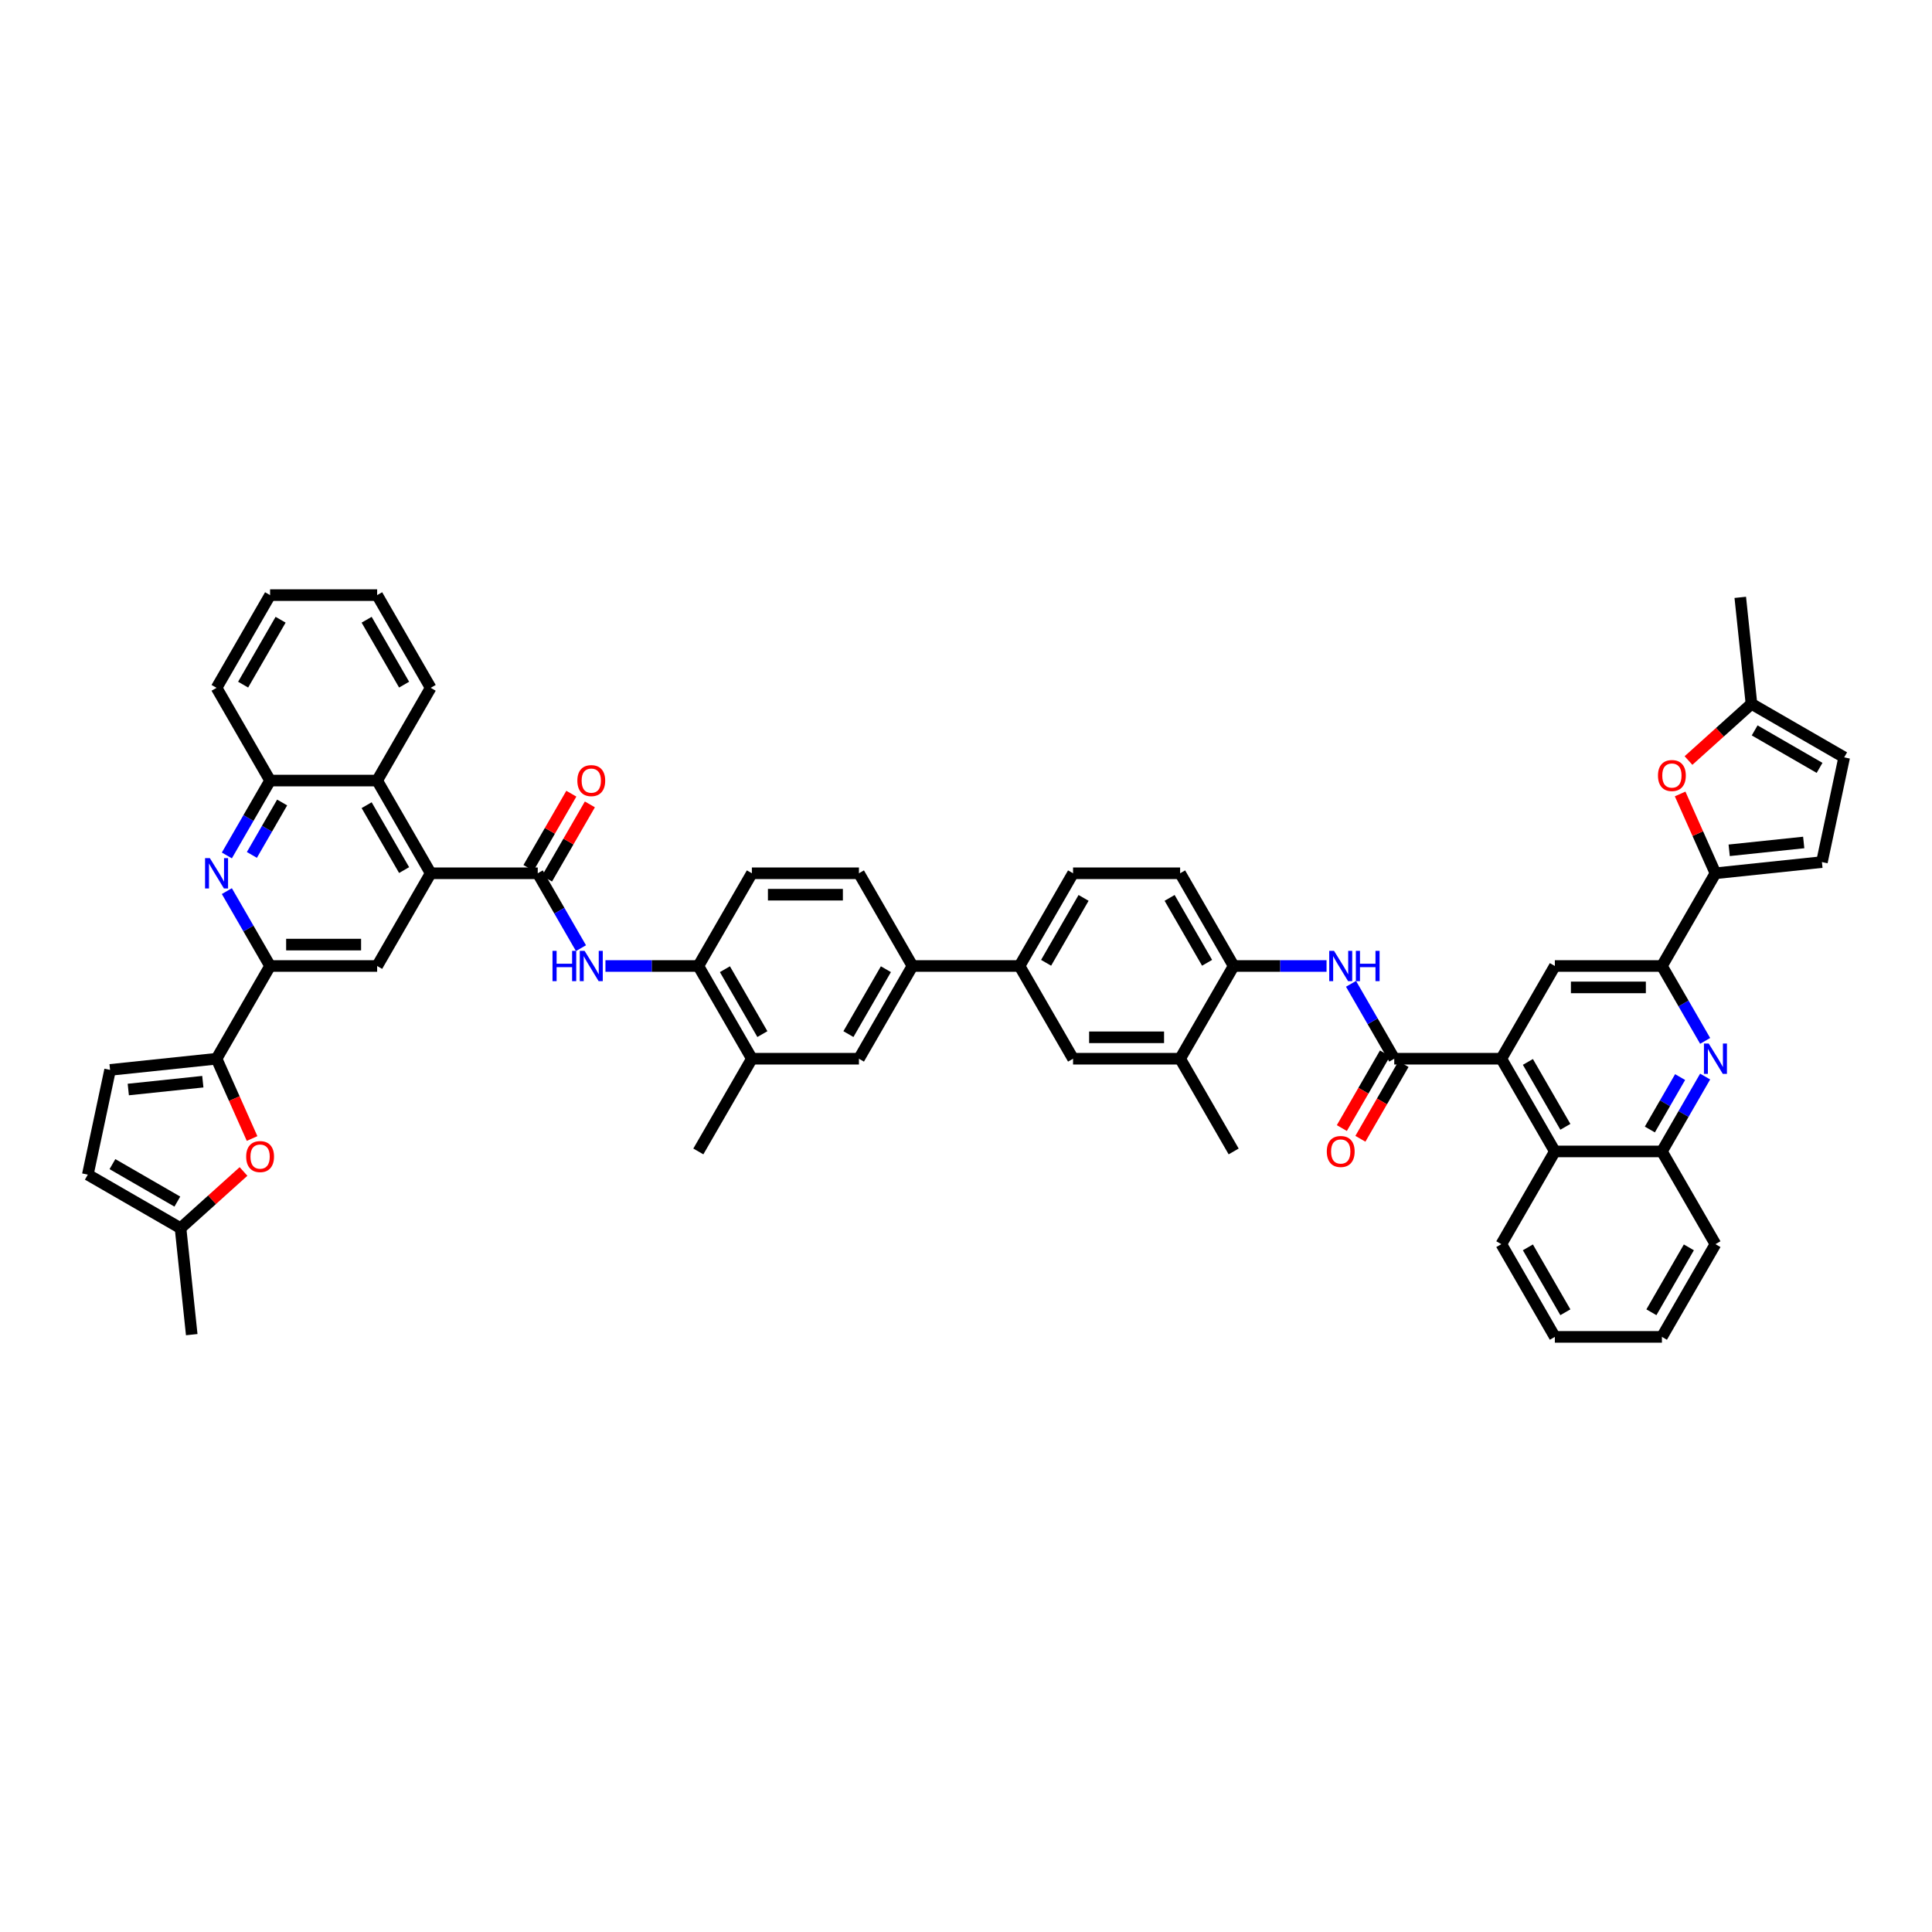 <?xml version='1.0' encoding='iso-8859-1'?>
<svg version='1.1' baseProfile='full'
              xmlns='http://www.w3.org/2000/svg'
                      xmlns:rdkit='http://www.rdkit.org/xml'
                      xmlns:xlink='http://www.w3.org/1999/xlink'
                  xml:space='preserve'
width='1000px' height='1000px' viewBox='0 0 1000 1000'>
<!-- END OF HEADER -->
<rect style='opacity:1.0;fill:#FFFFFF;stroke:none' width='1000' height='1000' x='0' y='0'> </rect>
<path class='bond-1' d='M 278.336,452.008 L 222.92,452.008' style='fill:none;fill-rule:evenodd;stroke:#000000;stroke-width:6px;stroke-linecap:butt;stroke-linejoin:miter;stroke-opacity:1' />
<path class='bond-10' d='M 278.336,452.008 L 289.525,471.388' style='fill:none;fill-rule:evenodd;stroke:#000000;stroke-width:6px;stroke-linecap:butt;stroke-linejoin:miter;stroke-opacity:1' />
<path class='bond-10' d='M 289.525,471.388 L 300.714,490.768' style='fill:none;fill-rule:evenodd;stroke:#0000FF;stroke-width:6px;stroke-linecap:butt;stroke-linejoin:miter;stroke-opacity:1' />
<path class='bond-33' d='M 283.135,454.779 L 294.228,435.566' style='fill:none;fill-rule:evenodd;stroke:#000000;stroke-width:6px;stroke-linecap:butt;stroke-linejoin:miter;stroke-opacity:1' />
<path class='bond-33' d='M 294.228,435.566 L 305.321,416.352' style='fill:none;fill-rule:evenodd;stroke:#FF0000;stroke-width:6px;stroke-linecap:butt;stroke-linejoin:miter;stroke-opacity:1' />
<path class='bond-33' d='M 273.537,449.238 L 284.63,430.024' style='fill:none;fill-rule:evenodd;stroke:#000000;stroke-width:6px;stroke-linecap:butt;stroke-linejoin:miter;stroke-opacity:1' />
<path class='bond-33' d='M 284.63,430.024 L 295.723,410.811' style='fill:none;fill-rule:evenodd;stroke:#FF0000;stroke-width:6px;stroke-linecap:butt;stroke-linejoin:miter;stroke-opacity:1' />
<path class='bond-0' d='M 721.664,547.992 L 710.475,528.612' style='fill:none;fill-rule:evenodd;stroke:#000000;stroke-width:6px;stroke-linecap:butt;stroke-linejoin:miter;stroke-opacity:1' />
<path class='bond-0' d='M 710.475,528.612 L 699.286,509.232' style='fill:none;fill-rule:evenodd;stroke:#0000FF;stroke-width:6px;stroke-linecap:butt;stroke-linejoin:miter;stroke-opacity:1' />
<path class='bond-2' d='M 721.664,547.992 L 777.08,547.992' style='fill:none;fill-rule:evenodd;stroke:#000000;stroke-width:6px;stroke-linecap:butt;stroke-linejoin:miter;stroke-opacity:1' />
<path class='bond-34' d='M 716.865,545.221 L 705.701,564.556' style='fill:none;fill-rule:evenodd;stroke:#000000;stroke-width:6px;stroke-linecap:butt;stroke-linejoin:miter;stroke-opacity:1' />
<path class='bond-34' d='M 705.701,564.556 L 694.538,583.891' style='fill:none;fill-rule:evenodd;stroke:#FF0000;stroke-width:6px;stroke-linecap:butt;stroke-linejoin:miter;stroke-opacity:1' />
<path class='bond-34' d='M 726.463,550.762 L 715.3,570.098' style='fill:none;fill-rule:evenodd;stroke:#000000;stroke-width:6px;stroke-linecap:butt;stroke-linejoin:miter;stroke-opacity:1' />
<path class='bond-34' d='M 715.3,570.098 L 704.136,589.433' style='fill:none;fill-rule:evenodd;stroke:#FF0000;stroke-width:6px;stroke-linecap:butt;stroke-linejoin:miter;stroke-opacity:1' />
<path class='bond-13' d='M 222.92,452.008 L 195.212,500' style='fill:none;fill-rule:evenodd;stroke:#000000;stroke-width:6px;stroke-linecap:butt;stroke-linejoin:miter;stroke-opacity:1' />
<path class='bond-15' d='M 222.92,452.008 L 195.212,404.017' style='fill:none;fill-rule:evenodd;stroke:#000000;stroke-width:6px;stroke-linecap:butt;stroke-linejoin:miter;stroke-opacity:1' />
<path class='bond-15' d='M 209.166,450.351 L 189.77,416.757' style='fill:none;fill-rule:evenodd;stroke:#000000;stroke-width:6px;stroke-linecap:butt;stroke-linejoin:miter;stroke-opacity:1' />
<path class='bond-14' d='M 777.08,547.992 L 804.788,500' style='fill:none;fill-rule:evenodd;stroke:#000000;stroke-width:6px;stroke-linecap:butt;stroke-linejoin:miter;stroke-opacity:1' />
<path class='bond-16' d='M 777.08,547.992 L 804.788,595.983' style='fill:none;fill-rule:evenodd;stroke:#000000;stroke-width:6px;stroke-linecap:butt;stroke-linejoin:miter;stroke-opacity:1' />
<path class='bond-16' d='M 790.834,549.649 L 810.23,583.243' style='fill:none;fill-rule:evenodd;stroke:#000000;stroke-width:6px;stroke-linecap:butt;stroke-linejoin:miter;stroke-opacity:1' />
<path class='bond-3' d='M 117.419,442.776 L 128.608,423.396' style='fill:none;fill-rule:evenodd;stroke:#0000FF;stroke-width:6px;stroke-linecap:butt;stroke-linejoin:miter;stroke-opacity:1' />
<path class='bond-3' d='M 128.608,423.396 L 139.796,404.017' style='fill:none;fill-rule:evenodd;stroke:#000000;stroke-width:6px;stroke-linecap:butt;stroke-linejoin:miter;stroke-opacity:1' />
<path class='bond-3' d='M 130.374,442.504 L 138.206,428.938' style='fill:none;fill-rule:evenodd;stroke:#0000FF;stroke-width:6px;stroke-linecap:butt;stroke-linejoin:miter;stroke-opacity:1' />
<path class='bond-3' d='M 138.206,428.938 L 146.038,415.372' style='fill:none;fill-rule:evenodd;stroke:#000000;stroke-width:6px;stroke-linecap:butt;stroke-linejoin:miter;stroke-opacity:1' />
<path class='bond-51' d='M 117.419,461.241 L 128.608,480.62' style='fill:none;fill-rule:evenodd;stroke:#0000FF;stroke-width:6px;stroke-linecap:butt;stroke-linejoin:miter;stroke-opacity:1' />
<path class='bond-51' d='M 128.608,480.62 L 139.796,500' style='fill:none;fill-rule:evenodd;stroke:#000000;stroke-width:6px;stroke-linecap:butt;stroke-linejoin:miter;stroke-opacity:1' />
<path class='bond-4' d='M 882.581,557.224 L 871.392,576.604' style='fill:none;fill-rule:evenodd;stroke:#0000FF;stroke-width:6px;stroke-linecap:butt;stroke-linejoin:miter;stroke-opacity:1' />
<path class='bond-4' d='M 871.392,576.604 L 860.204,595.983' style='fill:none;fill-rule:evenodd;stroke:#000000;stroke-width:6px;stroke-linecap:butt;stroke-linejoin:miter;stroke-opacity:1' />
<path class='bond-4' d='M 869.626,557.496 L 861.794,571.062' style='fill:none;fill-rule:evenodd;stroke:#0000FF;stroke-width:6px;stroke-linecap:butt;stroke-linejoin:miter;stroke-opacity:1' />
<path class='bond-4' d='M 861.794,571.062 L 853.962,584.628' style='fill:none;fill-rule:evenodd;stroke:#000000;stroke-width:6px;stroke-linecap:butt;stroke-linejoin:miter;stroke-opacity:1' />
<path class='bond-56' d='M 882.581,538.759 L 871.392,519.38' style='fill:none;fill-rule:evenodd;stroke:#0000FF;stroke-width:6px;stroke-linecap:butt;stroke-linejoin:miter;stroke-opacity:1' />
<path class='bond-56' d='M 871.392,519.38 L 860.204,500' style='fill:none;fill-rule:evenodd;stroke:#000000;stroke-width:6px;stroke-linecap:butt;stroke-linejoin:miter;stroke-opacity:1' />
<path class='bond-5' d='M 112.089,547.992 L 139.796,500' style='fill:none;fill-rule:evenodd;stroke:#000000;stroke-width:6px;stroke-linecap:butt;stroke-linejoin:miter;stroke-opacity:1' />
<path class='bond-11' d='M 112.089,547.992 L 121.283,568.644' style='fill:none;fill-rule:evenodd;stroke:#000000;stroke-width:6px;stroke-linecap:butt;stroke-linejoin:miter;stroke-opacity:1' />
<path class='bond-11' d='M 121.283,568.644 L 130.478,589.296' style='fill:none;fill-rule:evenodd;stroke:#FF0000;stroke-width:6px;stroke-linecap:butt;stroke-linejoin:miter;stroke-opacity:1' />
<path class='bond-19' d='M 112.089,547.992 L 56.976,553.784' style='fill:none;fill-rule:evenodd;stroke:#000000;stroke-width:6px;stroke-linecap:butt;stroke-linejoin:miter;stroke-opacity:1' />
<path class='bond-19' d='M 104.98,559.883 L 66.401,563.938' style='fill:none;fill-rule:evenodd;stroke:#000000;stroke-width:6px;stroke-linecap:butt;stroke-linejoin:miter;stroke-opacity:1' />
<path class='bond-6' d='M 887.911,452.008 L 860.204,500' style='fill:none;fill-rule:evenodd;stroke:#000000;stroke-width:6px;stroke-linecap:butt;stroke-linejoin:miter;stroke-opacity:1' />
<path class='bond-12' d='M 887.911,452.008 L 878.771,431.478' style='fill:none;fill-rule:evenodd;stroke:#000000;stroke-width:6px;stroke-linecap:butt;stroke-linejoin:miter;stroke-opacity:1' />
<path class='bond-12' d='M 878.771,431.478 L 869.63,410.948' style='fill:none;fill-rule:evenodd;stroke:#FF0000;stroke-width:6px;stroke-linecap:butt;stroke-linejoin:miter;stroke-opacity:1' />
<path class='bond-20' d='M 887.911,452.008 L 943.024,446.216' style='fill:none;fill-rule:evenodd;stroke:#000000;stroke-width:6px;stroke-linecap:butt;stroke-linejoin:miter;stroke-opacity:1' />
<path class='bond-20' d='M 895.02,440.117 L 933.598,436.062' style='fill:none;fill-rule:evenodd;stroke:#000000;stroke-width:6px;stroke-linecap:butt;stroke-linejoin:miter;stroke-opacity:1' />
<path class='bond-7' d='M 139.796,500 L 195.212,500' style='fill:none;fill-rule:evenodd;stroke:#000000;stroke-width:6px;stroke-linecap:butt;stroke-linejoin:miter;stroke-opacity:1' />
<path class='bond-7' d='M 148.109,488.917 L 186.9,488.917' style='fill:none;fill-rule:evenodd;stroke:#000000;stroke-width:6px;stroke-linecap:butt;stroke-linejoin:miter;stroke-opacity:1' />
<path class='bond-8' d='M 860.204,500 L 804.788,500' style='fill:none;fill-rule:evenodd;stroke:#000000;stroke-width:6px;stroke-linecap:butt;stroke-linejoin:miter;stroke-opacity:1' />
<path class='bond-8' d='M 851.891,511.083 L 813.1,511.083' style='fill:none;fill-rule:evenodd;stroke:#000000;stroke-width:6px;stroke-linecap:butt;stroke-linejoin:miter;stroke-opacity:1' />
<path class='bond-9' d='M 686.619,500 L 662.579,500' style='fill:none;fill-rule:evenodd;stroke:#0000FF;stroke-width:6px;stroke-linecap:butt;stroke-linejoin:miter;stroke-opacity:1' />
<path class='bond-9' d='M 662.579,500 L 638.54,500' style='fill:none;fill-rule:evenodd;stroke:#000000;stroke-width:6px;stroke-linecap:butt;stroke-linejoin:miter;stroke-opacity:1' />
<path class='bond-21' d='M 313.381,500 L 337.421,500' style='fill:none;fill-rule:evenodd;stroke:#0000FF;stroke-width:6px;stroke-linecap:butt;stroke-linejoin:miter;stroke-opacity:1' />
<path class='bond-21' d='M 337.421,500 L 361.46,500' style='fill:none;fill-rule:evenodd;stroke:#000000;stroke-width:6px;stroke-linecap:butt;stroke-linejoin:miter;stroke-opacity:1' />
<path class='bond-25' d='M 126.039,606.351 L 109.742,621.024' style='fill:none;fill-rule:evenodd;stroke:#FF0000;stroke-width:6px;stroke-linecap:butt;stroke-linejoin:miter;stroke-opacity:1' />
<path class='bond-25' d='M 109.742,621.024 L 93.446,635.697' style='fill:none;fill-rule:evenodd;stroke:#000000;stroke-width:6px;stroke-linecap:butt;stroke-linejoin:miter;stroke-opacity:1' />
<path class='bond-26' d='M 873.961,393.649 L 890.258,378.976' style='fill:none;fill-rule:evenodd;stroke:#FF0000;stroke-width:6px;stroke-linecap:butt;stroke-linejoin:miter;stroke-opacity:1' />
<path class='bond-26' d='M 890.258,378.976 L 906.554,364.303' style='fill:none;fill-rule:evenodd;stroke:#000000;stroke-width:6px;stroke-linecap:butt;stroke-linejoin:miter;stroke-opacity:1' />
<path class='bond-17' d='M 195.212,404.017 L 139.796,404.017' style='fill:none;fill-rule:evenodd;stroke:#000000;stroke-width:6px;stroke-linecap:butt;stroke-linejoin:miter;stroke-opacity:1' />
<path class='bond-39' d='M 195.212,404.017 L 222.92,356.025' style='fill:none;fill-rule:evenodd;stroke:#000000;stroke-width:6px;stroke-linecap:butt;stroke-linejoin:miter;stroke-opacity:1' />
<path class='bond-18' d='M 804.788,595.983 L 860.204,595.983' style='fill:none;fill-rule:evenodd;stroke:#000000;stroke-width:6px;stroke-linecap:butt;stroke-linejoin:miter;stroke-opacity:1' />
<path class='bond-40' d='M 804.788,595.983 L 777.08,643.975' style='fill:none;fill-rule:evenodd;stroke:#000000;stroke-width:6px;stroke-linecap:butt;stroke-linejoin:miter;stroke-opacity:1' />
<path class='bond-41' d='M 139.796,404.017 L 112.089,356.025' style='fill:none;fill-rule:evenodd;stroke:#000000;stroke-width:6px;stroke-linecap:butt;stroke-linejoin:miter;stroke-opacity:1' />
<path class='bond-42' d='M 860.204,595.983 L 887.911,643.975' style='fill:none;fill-rule:evenodd;stroke:#000000;stroke-width:6px;stroke-linecap:butt;stroke-linejoin:miter;stroke-opacity:1' />
<path class='bond-27' d='M 56.976,553.784 L 45.455,607.989' style='fill:none;fill-rule:evenodd;stroke:#000000;stroke-width:6px;stroke-linecap:butt;stroke-linejoin:miter;stroke-opacity:1' />
<path class='bond-28' d='M 943.024,446.216 L 954.545,392.011' style='fill:none;fill-rule:evenodd;stroke:#000000;stroke-width:6px;stroke-linecap:butt;stroke-linejoin:miter;stroke-opacity:1' />
<path class='bond-30' d='M 361.46,500 L 389.168,547.992' style='fill:none;fill-rule:evenodd;stroke:#000000;stroke-width:6px;stroke-linecap:butt;stroke-linejoin:miter;stroke-opacity:1' />
<path class='bond-30' d='M 375.215,501.657 L 394.61,535.251' style='fill:none;fill-rule:evenodd;stroke:#000000;stroke-width:6px;stroke-linecap:butt;stroke-linejoin:miter;stroke-opacity:1' />
<path class='bond-35' d='M 361.46,500 L 389.168,452.008' style='fill:none;fill-rule:evenodd;stroke:#000000;stroke-width:6px;stroke-linecap:butt;stroke-linejoin:miter;stroke-opacity:1' />
<path class='bond-22' d='M 638.54,500 L 610.832,452.008' style='fill:none;fill-rule:evenodd;stroke:#000000;stroke-width:6px;stroke-linecap:butt;stroke-linejoin:miter;stroke-opacity:1' />
<path class='bond-22' d='M 624.785,498.343 L 605.39,464.749' style='fill:none;fill-rule:evenodd;stroke:#000000;stroke-width:6px;stroke-linecap:butt;stroke-linejoin:miter;stroke-opacity:1' />
<path class='bond-55' d='M 638.54,500 L 610.832,547.992' style='fill:none;fill-rule:evenodd;stroke:#000000;stroke-width:6px;stroke-linecap:butt;stroke-linejoin:miter;stroke-opacity:1' />
<path class='bond-23' d='M 472.292,500 L 444.584,452.008' style='fill:none;fill-rule:evenodd;stroke:#000000;stroke-width:6px;stroke-linecap:butt;stroke-linejoin:miter;stroke-opacity:1' />
<path class='bond-24' d='M 472.292,500 L 527.708,500' style='fill:none;fill-rule:evenodd;stroke:#000000;stroke-width:6px;stroke-linecap:butt;stroke-linejoin:miter;stroke-opacity:1' />
<path class='bond-52' d='M 472.292,500 L 444.584,547.992' style='fill:none;fill-rule:evenodd;stroke:#000000;stroke-width:6px;stroke-linecap:butt;stroke-linejoin:miter;stroke-opacity:1' />
<path class='bond-52' d='M 458.538,501.657 L 439.142,535.251' style='fill:none;fill-rule:evenodd;stroke:#000000;stroke-width:6px;stroke-linecap:butt;stroke-linejoin:miter;stroke-opacity:1' />
<path class='bond-32' d='M 527.708,500 L 555.416,547.992' style='fill:none;fill-rule:evenodd;stroke:#000000;stroke-width:6px;stroke-linecap:butt;stroke-linejoin:miter;stroke-opacity:1' />
<path class='bond-38' d='M 527.708,500 L 555.416,452.008' style='fill:none;fill-rule:evenodd;stroke:#000000;stroke-width:6px;stroke-linecap:butt;stroke-linejoin:miter;stroke-opacity:1' />
<path class='bond-38' d='M 541.462,498.343 L 560.858,464.749' style='fill:none;fill-rule:evenodd;stroke:#000000;stroke-width:6px;stroke-linecap:butt;stroke-linejoin:miter;stroke-opacity:1' />
<path class='bond-45' d='M 93.446,635.697 L 99.239,690.809' style='fill:none;fill-rule:evenodd;stroke:#000000;stroke-width:6px;stroke-linecap:butt;stroke-linejoin:miter;stroke-opacity:1' />
<path class='bond-54' d='M 93.446,635.697 L 45.455,607.989' style='fill:none;fill-rule:evenodd;stroke:#000000;stroke-width:6px;stroke-linecap:butt;stroke-linejoin:miter;stroke-opacity:1' />
<path class='bond-54' d='M 91.789,621.943 L 58.195,602.547' style='fill:none;fill-rule:evenodd;stroke:#000000;stroke-width:6px;stroke-linecap:butt;stroke-linejoin:miter;stroke-opacity:1' />
<path class='bond-46' d='M 906.554,364.303 L 900.761,309.191' style='fill:none;fill-rule:evenodd;stroke:#000000;stroke-width:6px;stroke-linecap:butt;stroke-linejoin:miter;stroke-opacity:1' />
<path class='bond-58' d='M 906.554,364.303 L 954.545,392.011' style='fill:none;fill-rule:evenodd;stroke:#000000;stroke-width:6px;stroke-linecap:butt;stroke-linejoin:miter;stroke-opacity:1' />
<path class='bond-58' d='M 908.211,378.057 L 941.805,397.453' style='fill:none;fill-rule:evenodd;stroke:#000000;stroke-width:6px;stroke-linecap:butt;stroke-linejoin:miter;stroke-opacity:1' />
<path class='bond-29' d='M 610.832,547.992 L 555.416,547.992' style='fill:none;fill-rule:evenodd;stroke:#000000;stroke-width:6px;stroke-linecap:butt;stroke-linejoin:miter;stroke-opacity:1' />
<path class='bond-29' d='M 602.519,536.908 L 563.728,536.908' style='fill:none;fill-rule:evenodd;stroke:#000000;stroke-width:6px;stroke-linecap:butt;stroke-linejoin:miter;stroke-opacity:1' />
<path class='bond-43' d='M 610.832,547.992 L 638.54,595.983' style='fill:none;fill-rule:evenodd;stroke:#000000;stroke-width:6px;stroke-linecap:butt;stroke-linejoin:miter;stroke-opacity:1' />
<path class='bond-31' d='M 389.168,547.992 L 444.584,547.992' style='fill:none;fill-rule:evenodd;stroke:#000000;stroke-width:6px;stroke-linecap:butt;stroke-linejoin:miter;stroke-opacity:1' />
<path class='bond-44' d='M 389.168,547.992 L 361.46,595.983' style='fill:none;fill-rule:evenodd;stroke:#000000;stroke-width:6px;stroke-linecap:butt;stroke-linejoin:miter;stroke-opacity:1' />
<path class='bond-37' d='M 389.168,452.008 L 444.584,452.008' style='fill:none;fill-rule:evenodd;stroke:#000000;stroke-width:6px;stroke-linecap:butt;stroke-linejoin:miter;stroke-opacity:1' />
<path class='bond-37' d='M 397.481,463.092 L 436.272,463.092' style='fill:none;fill-rule:evenodd;stroke:#000000;stroke-width:6px;stroke-linecap:butt;stroke-linejoin:miter;stroke-opacity:1' />
<path class='bond-36' d='M 610.832,452.008 L 555.416,452.008' style='fill:none;fill-rule:evenodd;stroke:#000000;stroke-width:6px;stroke-linecap:butt;stroke-linejoin:miter;stroke-opacity:1' />
<path class='bond-47' d='M 222.92,356.025 L 195.212,308.034' style='fill:none;fill-rule:evenodd;stroke:#000000;stroke-width:6px;stroke-linecap:butt;stroke-linejoin:miter;stroke-opacity:1' />
<path class='bond-47' d='M 209.166,354.368 L 189.77,320.774' style='fill:none;fill-rule:evenodd;stroke:#000000;stroke-width:6px;stroke-linecap:butt;stroke-linejoin:miter;stroke-opacity:1' />
<path class='bond-48' d='M 777.08,643.975 L 804.788,691.966' style='fill:none;fill-rule:evenodd;stroke:#000000;stroke-width:6px;stroke-linecap:butt;stroke-linejoin:miter;stroke-opacity:1' />
<path class='bond-48' d='M 790.834,645.632 L 810.23,679.226' style='fill:none;fill-rule:evenodd;stroke:#000000;stroke-width:6px;stroke-linecap:butt;stroke-linejoin:miter;stroke-opacity:1' />
<path class='bond-53' d='M 112.089,356.025 L 139.796,308.034' style='fill:none;fill-rule:evenodd;stroke:#000000;stroke-width:6px;stroke-linecap:butt;stroke-linejoin:miter;stroke-opacity:1' />
<path class='bond-53' d='M 125.843,354.368 L 145.239,320.774' style='fill:none;fill-rule:evenodd;stroke:#000000;stroke-width:6px;stroke-linecap:butt;stroke-linejoin:miter;stroke-opacity:1' />
<path class='bond-57' d='M 887.911,643.975 L 860.204,691.966' style='fill:none;fill-rule:evenodd;stroke:#000000;stroke-width:6px;stroke-linecap:butt;stroke-linejoin:miter;stroke-opacity:1' />
<path class='bond-57' d='M 874.157,645.632 L 854.761,679.226' style='fill:none;fill-rule:evenodd;stroke:#000000;stroke-width:6px;stroke-linecap:butt;stroke-linejoin:miter;stroke-opacity:1' />
<path class='bond-49' d='M 195.212,308.034 L 139.796,308.034' style='fill:none;fill-rule:evenodd;stroke:#000000;stroke-width:6px;stroke-linecap:butt;stroke-linejoin:miter;stroke-opacity:1' />
<path class='bond-50' d='M 804.788,691.966 L 860.204,691.966' style='fill:none;fill-rule:evenodd;stroke:#000000;stroke-width:6px;stroke-linecap:butt;stroke-linejoin:miter;stroke-opacity:1' />
<path  class='atom-4' d='M 108.619 444.162
L 113.762 452.474
Q 114.272 453.294, 115.092 454.779
Q 115.912 456.264, 115.957 456.353
L 115.957 444.162
L 118.04 444.162
L 118.04 459.855
L 115.89 459.855
L 110.371 450.767
Q 109.728 449.703, 109.041 448.484
Q 108.376 447.265, 108.176 446.888
L 108.176 459.855
L 106.137 459.855
L 106.137 444.162
L 108.619 444.162
' fill='#0000FF'/>
<path  class='atom-5' d='M 884.442 540.145
L 889.585 548.457
Q 890.095 549.277, 890.915 550.762
Q 891.735 552.248, 891.78 552.336
L 891.78 540.145
L 893.863 540.145
L 893.863 555.838
L 891.713 555.838
L 886.194 546.75
Q 885.551 545.686, 884.864 544.467
Q 884.199 543.248, 883.999 542.871
L 883.999 555.838
L 881.96 555.838
L 881.96 540.145
L 884.442 540.145
' fill='#0000FF'/>
<path  class='atom-10' d='M 690.487 492.153
L 695.629 500.465
Q 696.139 501.286, 696.959 502.771
Q 697.779 504.256, 697.824 504.345
L 697.824 492.153
L 699.907 492.153
L 699.907 507.847
L 697.757 507.847
L 692.238 498.759
Q 691.595 497.695, 690.908 496.476
Q 690.243 495.256, 690.043 494.88
L 690.043 507.847
L 688.004 507.847
L 688.004 492.153
L 690.487 492.153
' fill='#0000FF'/>
<path  class='atom-10' d='M 701.792 492.153
L 703.92 492.153
L 703.92 498.825
L 711.944 498.825
L 711.944 492.153
L 714.072 492.153
L 714.072 507.847
L 711.944 507.847
L 711.944 500.598
L 703.92 500.598
L 703.92 507.847
L 701.792 507.847
L 701.792 492.153
' fill='#0000FF'/>
<path  class='atom-11' d='M 285.973 492.153
L 288.101 492.153
L 288.101 498.825
L 296.125 498.825
L 296.125 492.153
L 298.253 492.153
L 298.253 507.847
L 296.125 507.847
L 296.125 500.598
L 288.101 500.598
L 288.101 507.847
L 285.973 507.847
L 285.973 492.153
' fill='#0000FF'/>
<path  class='atom-11' d='M 302.575 492.153
L 307.718 500.465
Q 308.228 501.286, 309.048 502.771
Q 309.868 504.256, 309.912 504.345
L 309.912 492.153
L 311.996 492.153
L 311.996 507.847
L 309.846 507.847
L 304.326 498.759
Q 303.684 497.695, 302.996 496.476
Q 302.331 495.256, 302.132 494.88
L 302.132 507.847
L 300.093 507.847
L 300.093 492.153
L 302.575 492.153
' fill='#0000FF'/>
<path  class='atom-12' d='M 127.424 598.661
Q 127.424 594.893, 129.286 592.787
Q 131.148 590.681, 134.628 590.681
Q 138.108 590.681, 139.97 592.787
Q 141.832 594.893, 141.832 598.661
Q 141.832 602.474, 139.948 604.646
Q 138.064 606.796, 134.628 606.796
Q 131.17 606.796, 129.286 604.646
Q 127.424 602.496, 127.424 598.661
M 134.628 605.023
Q 137.022 605.023, 138.308 603.427
Q 139.616 601.809, 139.616 598.661
Q 139.616 595.58, 138.308 594.028
Q 137.022 592.454, 134.628 592.454
Q 132.234 592.454, 130.926 594.006
Q 129.641 595.558, 129.641 598.661
Q 129.641 601.831, 130.926 603.427
Q 132.234 605.023, 134.628 605.023
' fill='#FF0000'/>
<path  class='atom-13' d='M 858.168 401.428
Q 858.168 397.659, 860.03 395.554
Q 861.892 393.448, 865.372 393.448
Q 868.852 393.448, 870.714 395.554
Q 872.576 397.659, 872.576 401.428
Q 872.576 405.24, 870.692 407.413
Q 868.808 409.563, 865.372 409.563
Q 861.914 409.563, 860.03 407.413
Q 858.168 405.263, 858.168 401.428
M 865.372 407.79
Q 867.766 407.79, 869.051 406.194
Q 870.359 404.575, 870.359 401.428
Q 870.359 398.347, 869.051 396.795
Q 867.766 395.221, 865.372 395.221
Q 862.978 395.221, 861.67 396.773
Q 860.384 398.324, 860.384 401.428
Q 860.384 404.598, 861.67 406.194
Q 862.978 407.79, 865.372 407.79
' fill='#FF0000'/>
<path  class='atom-34' d='M 298.84 404.061
Q 298.84 400.293, 300.702 398.187
Q 302.564 396.081, 306.044 396.081
Q 309.524 396.081, 311.386 398.187
Q 313.248 400.293, 313.248 404.061
Q 313.248 407.874, 311.364 410.046
Q 309.48 412.196, 306.044 412.196
Q 302.586 412.196, 300.702 410.046
Q 298.84 407.896, 298.84 404.061
M 306.044 410.423
Q 308.438 410.423, 309.724 408.827
Q 311.032 407.209, 311.032 404.061
Q 311.032 400.98, 309.724 399.428
Q 308.438 397.855, 306.044 397.855
Q 303.65 397.855, 302.342 399.406
Q 301.057 400.958, 301.057 404.061
Q 301.057 407.231, 302.342 408.827
Q 303.65 410.423, 306.044 410.423
' fill='#FF0000'/>
<path  class='atom-35' d='M 686.752 596.028
Q 686.752 592.259, 688.614 590.153
Q 690.476 588.048, 693.956 588.048
Q 697.436 588.048, 699.298 590.153
Q 701.16 592.259, 701.16 596.028
Q 701.16 599.84, 699.276 602.012
Q 697.392 604.163, 693.956 604.163
Q 690.498 604.163, 688.614 602.012
Q 686.752 599.862, 686.752 596.028
M 693.956 602.389
Q 696.35 602.389, 697.635 600.793
Q 698.943 599.175, 698.943 596.028
Q 698.943 592.946, 697.635 591.395
Q 696.35 589.821, 693.956 589.821
Q 691.562 589.821, 690.254 591.373
Q 688.968 592.924, 688.968 596.028
Q 688.968 599.197, 690.254 600.793
Q 691.562 602.389, 693.956 602.389
' fill='#FF0000'/>
</svg>
